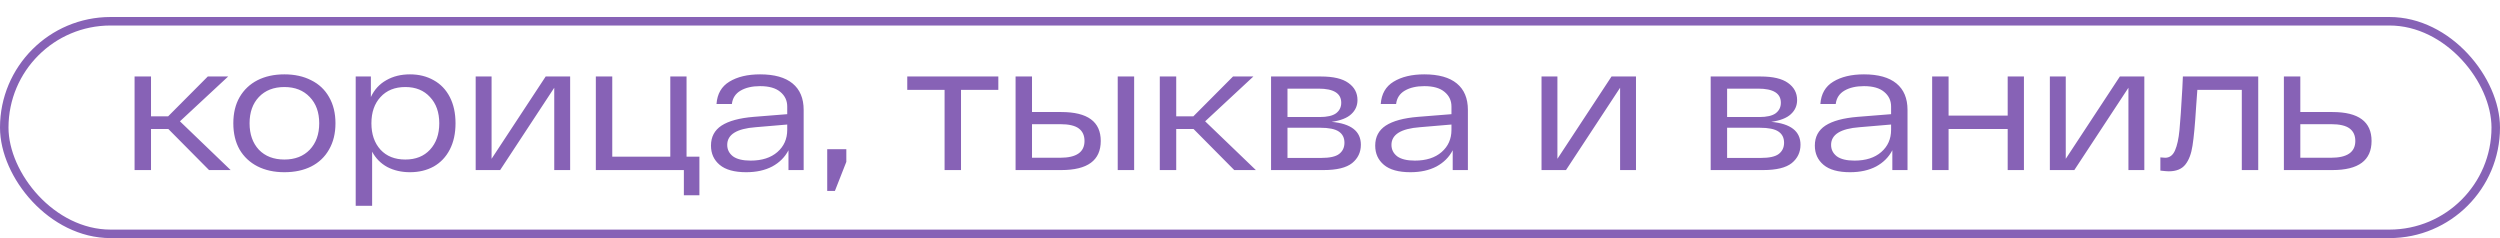 <?xml version="1.0" encoding="UTF-8"?> <svg xmlns="http://www.w3.org/2000/svg" width="294" height="28" viewBox="0 0 294 28" fill="none"><path d="M19.796 15.17H17.759V20H15.826V8.996H17.759V13.679H19.774L24.436 8.996H26.831L21.16 14.267L27.125 20H24.584L19.796 15.17ZM27.439 14.498C27.439 13.308 27.684 12.286 28.174 11.432C28.678 10.564 29.378 9.899 30.274 9.437C31.184 8.975 32.241 8.744 33.445 8.744C34.649 8.744 35.699 8.975 36.595 9.437C37.505 9.885 38.205 10.543 38.695 11.411C39.199 12.279 39.451 13.308 39.451 14.498C39.451 15.688 39.199 16.717 38.695 17.585C38.205 18.453 37.505 19.118 36.595 19.58C35.699 20.028 34.649 20.252 33.445 20.252C32.241 20.252 31.184 20.021 30.274 19.559C29.378 19.097 28.678 18.439 28.174 17.585C27.684 16.717 27.439 15.688 27.439 14.498ZM29.35 14.498C29.35 15.786 29.714 16.822 30.442 17.606C31.184 18.376 32.185 18.761 33.445 18.761C34.691 18.761 35.685 18.376 36.427 17.606C37.169 16.822 37.54 15.786 37.54 14.498C37.54 13.21 37.169 12.181 36.427 11.411C35.685 10.627 34.691 10.235 33.445 10.235C32.185 10.235 31.184 10.627 30.442 11.411C29.714 12.181 29.35 13.21 29.35 14.498ZM48.214 8.744C49.264 8.744 50.195 8.975 51.007 9.437C51.819 9.885 52.449 10.543 52.897 11.411C53.345 12.279 53.569 13.308 53.569 14.498C53.569 15.688 53.345 16.717 52.897 17.585C52.449 18.453 51.819 19.118 51.007 19.58C50.195 20.028 49.264 20.252 48.214 20.252C47.22 20.252 46.331 20.049 45.547 19.643C44.777 19.223 44.182 18.621 43.762 17.837V24.2H41.83V8.996H43.615V11.411C44.021 10.543 44.623 9.885 45.421 9.437C46.219 8.975 47.15 8.744 48.214 8.744ZM47.668 18.761C48.886 18.761 49.852 18.376 50.566 17.606C51.294 16.822 51.658 15.786 51.658 14.498C51.658 13.21 51.294 12.181 50.566 11.411C49.852 10.627 48.886 10.235 47.668 10.235C46.436 10.235 45.463 10.627 44.749 11.411C44.035 12.181 43.678 13.21 43.678 14.498C43.678 15.786 44.035 16.822 44.749 17.606C45.463 18.376 46.436 18.761 47.668 18.761ZM67.049 8.996V20H65.18V10.319L58.817 20H55.94V8.996H57.809V18.677L64.172 8.996H67.049ZM82.25 18.425V22.961H80.423V20H70.07V8.996H72.002V18.425H78.827V8.996H80.738V18.425H82.25ZM89.386 8.744C91.066 8.744 92.34 9.101 93.208 9.815C94.076 10.529 94.51 11.565 94.51 12.923V20H92.725V17.669C92.305 18.481 91.668 19.118 90.814 19.58C89.96 20.028 88.938 20.252 87.748 20.252C86.362 20.252 85.326 19.965 84.64 19.391C83.954 18.817 83.611 18.061 83.611 17.123C83.611 16.101 84.024 15.317 84.85 14.771C85.69 14.225 86.95 13.882 88.63 13.742L92.578 13.427V12.524C92.578 11.824 92.305 11.25 91.759 10.802C91.227 10.354 90.436 10.13 89.386 10.13C88.462 10.13 87.699 10.305 87.097 10.655C86.495 11.005 86.152 11.53 86.068 12.23H84.262C84.346 11.04 84.85 10.165 85.774 9.605C86.712 9.031 87.916 8.744 89.386 8.744ZM88.273 18.887C89.603 18.887 90.653 18.551 91.423 17.879C92.193 17.207 92.578 16.339 92.578 15.275V14.645L88.861 14.96C86.635 15.128 85.522 15.821 85.522 17.039C85.522 17.585 85.746 18.033 86.194 18.383C86.656 18.719 87.349 18.887 88.273 18.887ZM97.281 17.543H99.528V19.034L98.183 22.457H97.281V17.543ZM117.404 10.571H113.015V20H111.083V10.571H106.694V8.996H117.404V10.571ZM124.808 13.175C127.902 13.175 129.449 14.309 129.449 16.577C129.449 18.859 127.902 20 124.808 20H119.432V8.996H121.364V13.175H124.808ZM133.376 8.996V20H131.444V8.996H133.376ZM124.682 18.551C126.586 18.551 127.538 17.893 127.538 16.577C127.538 15.933 127.314 15.443 126.866 15.107C126.418 14.771 125.69 14.603 124.682 14.603H121.364V18.551H124.682ZM140.361 15.17H138.324V20H136.392V8.996H138.324V13.679H140.34L145.002 8.996H147.396L141.726 14.267L147.69 20H145.149L140.361 15.17ZM156.595 14.33C158.891 14.54 160.039 15.436 160.039 17.018C160.039 17.9 159.696 18.621 159.01 19.181C158.324 19.727 157.204 20 155.65 20H149.476V8.996H155.356C156.798 8.996 157.869 9.248 158.569 9.752C159.283 10.256 159.64 10.928 159.64 11.768C159.64 12.426 159.395 12.979 158.905 13.427C158.429 13.875 157.659 14.176 156.595 14.33ZM157.729 12.083C157.729 10.977 156.84 10.424 155.062 10.424H151.408V13.763H155.188C156.07 13.763 156.714 13.616 157.12 13.322C157.526 13.014 157.729 12.601 157.729 12.083ZM155.377 18.572C156.371 18.572 157.071 18.418 157.477 18.11C157.897 17.788 158.107 17.347 158.107 16.787C158.107 16.199 157.883 15.758 157.435 15.464C157.001 15.17 156.273 15.023 155.251 15.023H151.408V18.572H155.377ZM167.5 8.744C169.18 8.744 170.454 9.101 171.322 9.815C172.19 10.529 172.624 11.565 172.624 12.923V20H170.839V17.669C170.419 18.481 169.782 19.118 168.928 19.58C168.074 20.028 167.052 20.252 165.862 20.252C164.476 20.252 163.44 19.965 162.754 19.391C162.068 18.817 161.725 18.061 161.725 17.123C161.725 16.101 162.138 15.317 162.964 14.771C163.804 14.225 165.064 13.882 166.744 13.742L170.692 13.427V12.524C170.692 11.824 170.419 11.25 169.873 10.802C169.341 10.354 168.55 10.13 167.5 10.13C166.576 10.13 165.813 10.305 165.211 10.655C164.609 11.005 164.266 11.53 164.182 12.23H162.376C162.46 11.04 162.964 10.165 163.888 9.605C164.826 9.031 166.03 8.744 167.5 8.744ZM166.387 18.887C167.717 18.887 168.767 18.551 169.537 17.879C170.307 17.207 170.692 16.339 170.692 15.275V14.645L166.975 14.96C164.749 15.128 163.636 15.821 163.636 17.039C163.636 17.585 163.86 18.033 164.308 18.383C164.77 18.719 165.463 18.887 166.387 18.887ZM192.392 8.996V20H190.523V10.319L184.16 20H181.283V8.996H183.152V18.677L189.515 8.996H192.392ZM208.295 14.33C210.591 14.54 211.739 15.436 211.739 17.018C211.739 17.9 211.396 18.621 210.71 19.181C210.024 19.727 208.904 20 207.35 20H201.176V8.996H207.056C208.498 8.996 209.569 9.248 210.269 9.752C210.983 10.256 211.34 10.928 211.34 11.768C211.34 12.426 211.095 12.979 210.605 13.427C210.129 13.875 209.359 14.176 208.295 14.33ZM209.429 12.083C209.429 10.977 208.54 10.424 206.762 10.424H203.108V13.763H206.888C207.77 13.763 208.414 13.616 208.82 13.322C209.226 13.014 209.429 12.601 209.429 12.083ZM207.077 18.572C208.071 18.572 208.771 18.418 209.177 18.11C209.597 17.788 209.807 17.347 209.807 16.787C209.807 16.199 209.583 15.758 209.135 15.464C208.701 15.17 207.973 15.023 206.951 15.023H203.108V18.572H207.077ZM219.2 8.744C220.88 8.744 222.154 9.101 223.022 9.815C223.89 10.529 224.324 11.565 224.324 12.923V20H222.539V17.669C222.119 18.481 221.482 19.118 220.628 19.58C219.774 20.028 218.752 20.252 217.562 20.252C216.176 20.252 215.14 19.965 214.454 19.391C213.768 18.817 213.425 18.061 213.425 17.123C213.425 16.101 213.838 15.317 214.664 14.771C215.504 14.225 216.764 13.882 218.444 13.742L222.392 13.427V12.524C222.392 11.824 222.119 11.25 221.573 10.802C221.041 10.354 220.25 10.13 219.2 10.13C218.276 10.13 217.513 10.305 216.911 10.655C216.309 11.005 215.966 11.53 215.882 12.23H214.076C214.16 11.04 214.664 10.165 215.588 9.605C216.526 9.031 217.73 8.744 219.2 8.744ZM218.087 18.887C219.417 18.887 220.467 18.551 221.237 17.879C222.007 17.207 222.392 16.339 222.392 15.275V14.645L218.675 14.96C216.449 15.128 215.336 15.821 215.336 17.039C215.336 17.585 215.56 18.033 216.008 18.383C216.47 18.719 217.163 18.887 218.087 18.887ZM238.015 8.996V20H236.104V15.17H229.153V20H227.221V8.996H229.153V13.595H236.104V8.996H238.015ZM252.173 8.996V20H250.304V10.319L243.941 20H241.064V8.996H242.933V18.677L249.296 8.996H252.173ZM265.568 8.996V20H263.636V10.571H258.407L258.26 12.608C258.134 14.652 257.994 16.157 257.84 17.123C257.7 18.075 257.42 18.817 257 19.349C256.58 19.881 255.929 20.147 255.047 20.147C254.865 20.147 254.536 20.119 254.06 20.063V18.509C254.34 18.537 254.529 18.551 254.627 18.551C255.145 18.551 255.53 18.264 255.782 17.69C256.034 17.116 256.209 16.318 256.307 15.296C256.405 14.274 256.517 12.636 256.643 10.382L256.706 8.996H265.568ZM274.297 13.175C277.363 13.175 278.896 14.309 278.896 16.577C278.896 18.859 277.363 20 274.297 20H268.585V8.996H270.517V13.175H274.297ZM274.129 18.551C276.033 18.551 276.985 17.893 276.985 16.577C276.985 15.933 276.761 15.443 276.313 15.107C275.865 14.771 275.137 14.603 274.129 14.603H270.517V18.551H274.129Z" fill="#8762B6"></path><rect x="0.5" y="2.5" width="293" height="25" rx="12.5" stroke="#8762B6"></rect></svg> 